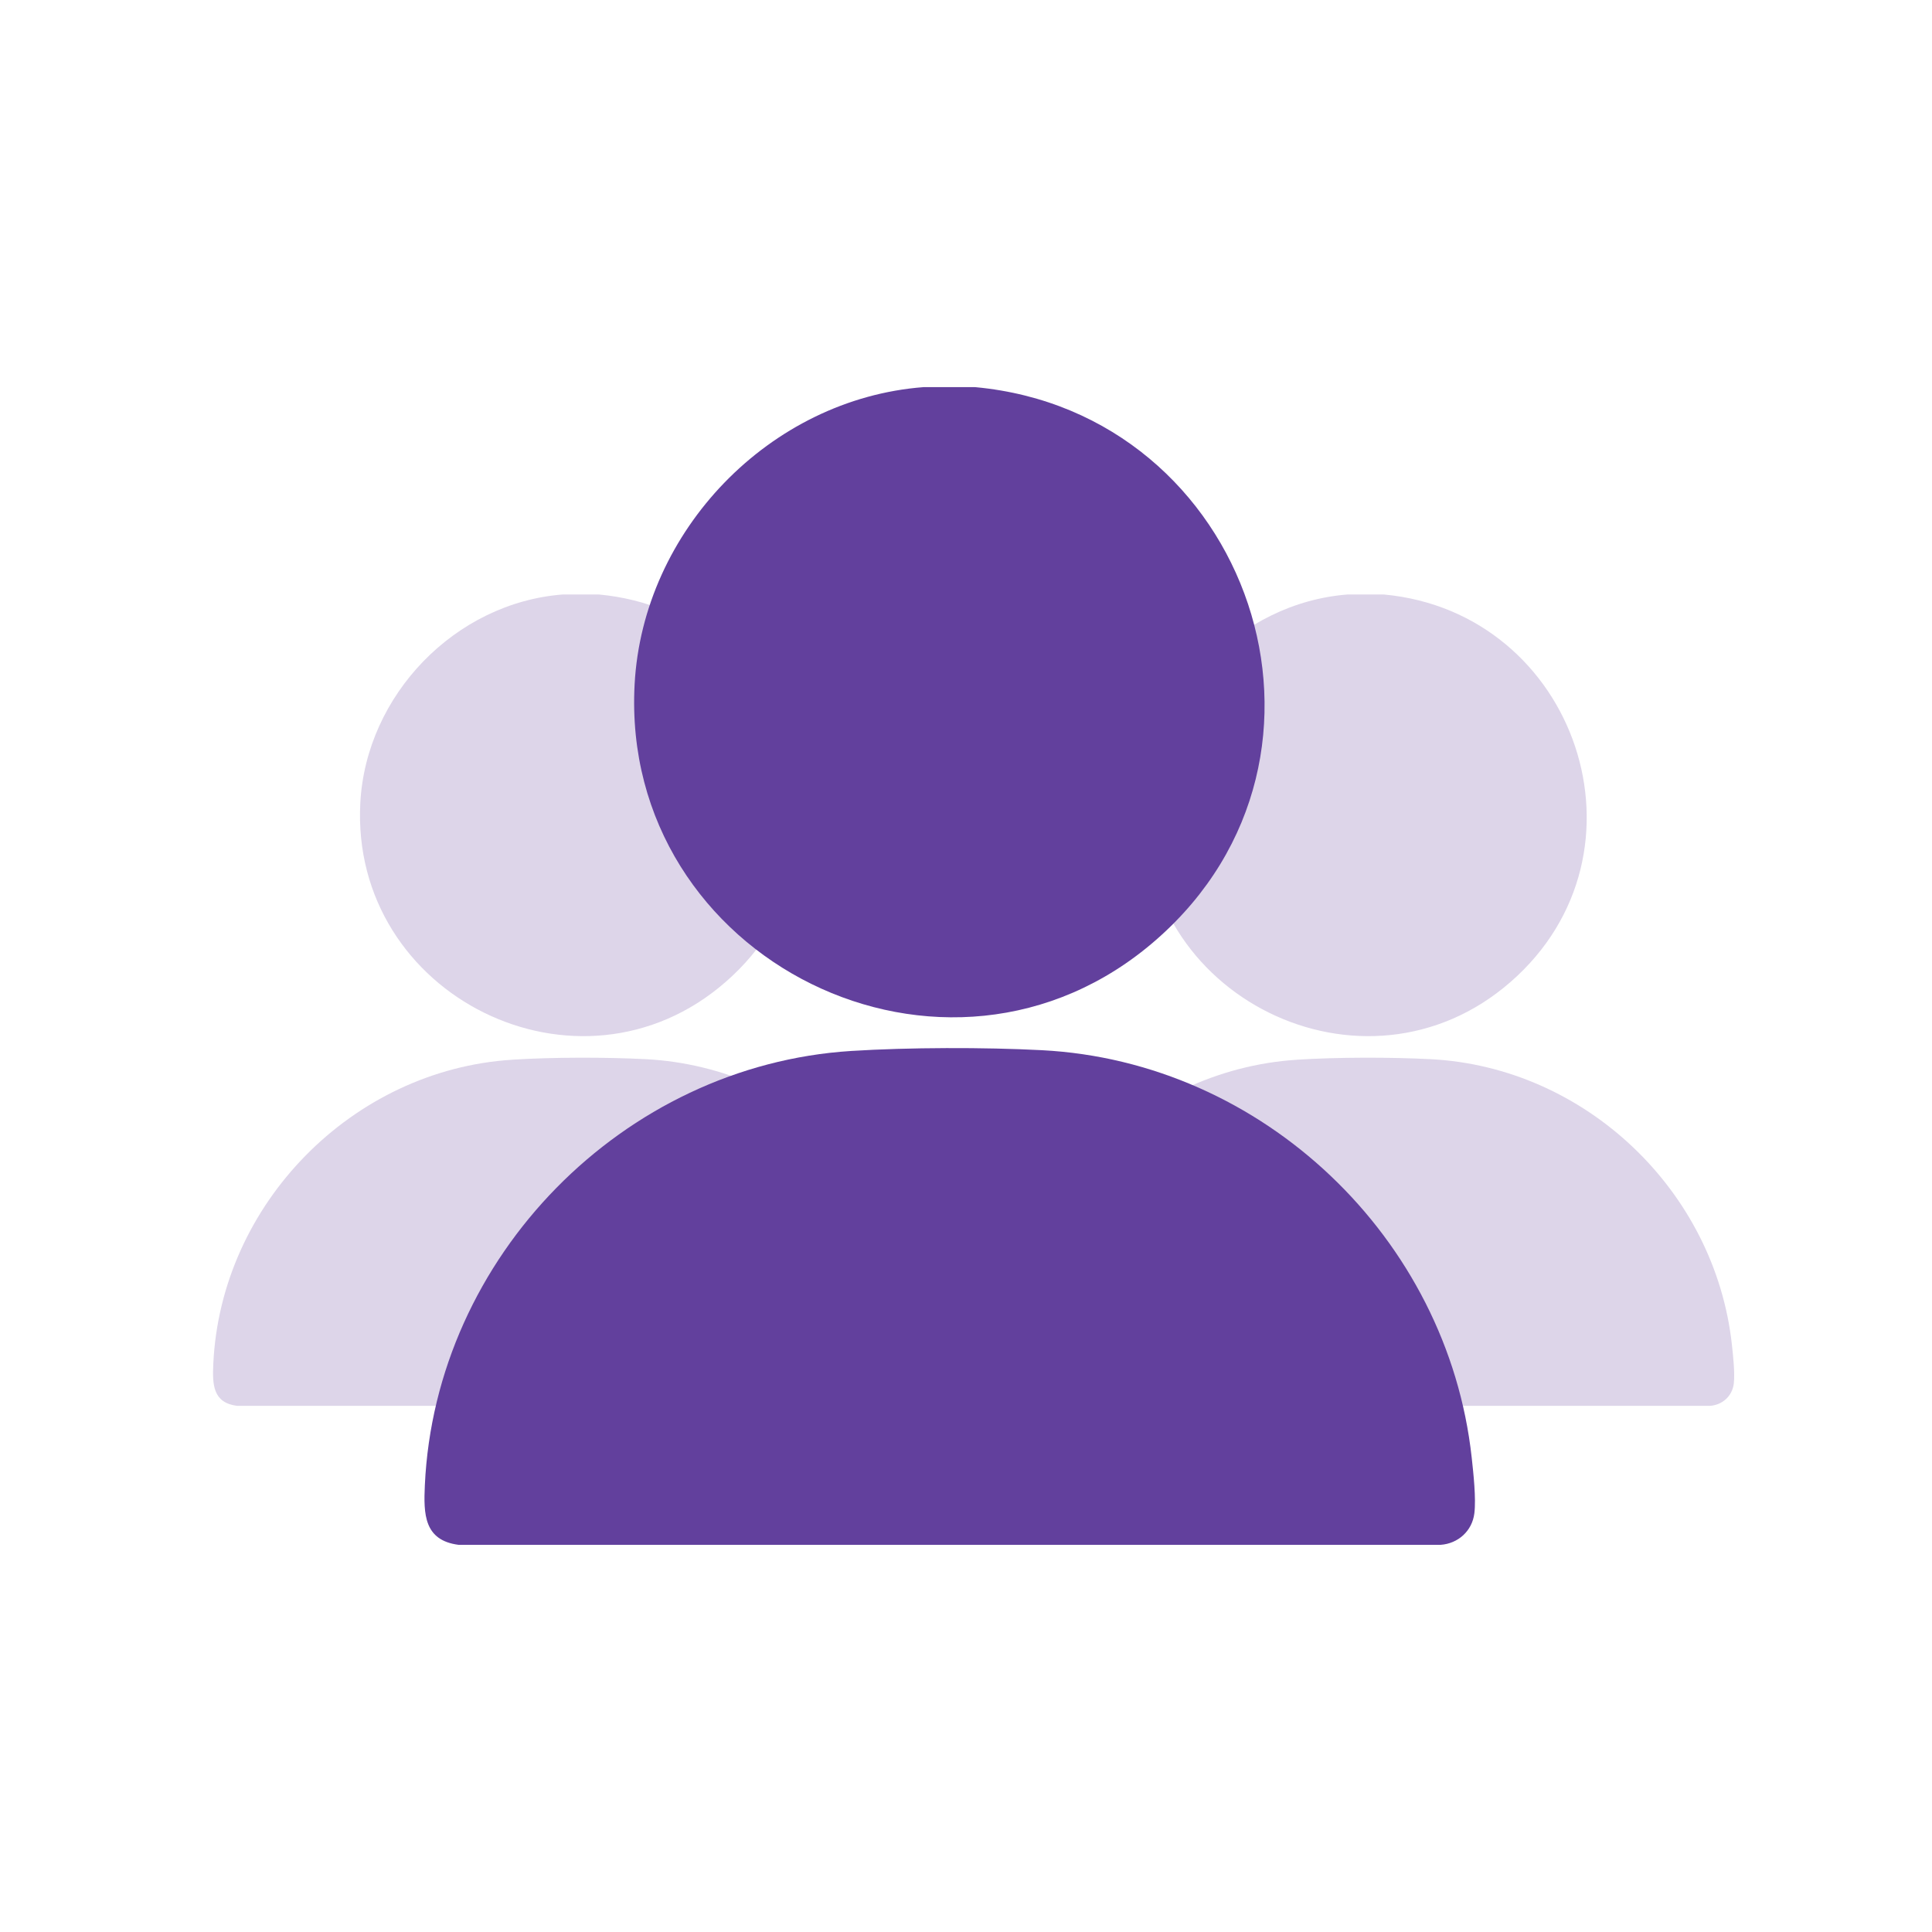 <?xml version="1.0" encoding="UTF-8"?>
<svg id="Layer_1" xmlns="http://www.w3.org/2000/svg" version="1.1" viewBox="0 0 400 400">
  <!-- Generator: Adobe Illustrator 29.6.1, SVG Export Plug-In . SVG Version: 2.1.1 Build 9)  -->
  <defs>
    <style>
      .st0 {
        fill: #62409d;
      }

      .st1 {
        fill: #ddd5e9;
      }
    </style>
  </defs>
  <g>
    <path class="st1" d="M286.48,123.09s.07,0,.1,0c39.78,3.72,56.89,53.4,26.18,80.2-30.33,26.48-77.79,2.92-75.65-37.08,1.19-22.27,19.6-41.42,41.93-43.13.03,0,.06,0,.09,0h7.35Z"/>
    <path class="st1" d="M268.53,219.4c8.35-.53,19.3-.54,27.66-.11,32.06,1.65,58.89,27.25,62.38,59.1.25,2.25.65,5.94.39,8.09-.32,2.58-2.37,4.4-4.9,4.58h-142.49c-5-.65-5.08-4.45-4.89-8.64,1.51-33.16,28.79-60.92,61.85-63.01Z"/>
  </g>
  <g>
    <path class="st1" d="M123.97,123.09s.07,0,.1,0c39.78,3.72,56.89,53.4,26.18,80.2-30.33,26.48-77.79,2.92-75.65-37.08,1.19-22.27,19.6-41.42,41.93-43.13.03,0,.06,0,.09,0h7.35Z"/>
    <path class="st1" d="M106.02,219.4c8.35-.53,19.3-.54,27.66-.11,32.06,1.65,58.89,27.25,62.38,59.1.25,2.25.65,5.94.39,8.09-.32,2.58-2.37,4.4-4.9,4.58H49.05c-5-.65-5.08-4.45-4.89-8.64,1.51-33.16,28.79-60.92,61.85-63.01Z"/>
  </g>
  <g>
    <path class="st0" d="M201.84,80.16s.1,0,.14,0c56.77,5.31,81.18,76.19,37.36,114.44-43.28,37.78-111.01,4.16-107.95-52.91,1.7-31.78,27.97-59.1,59.83-61.54.04,0,.08,0,.12,0h10.49Z"/>
    <path class="st0" d="M176.22,217.59c11.92-.75,27.53-.78,39.47-.16,45.75,2.36,84.04,38.89,89.01,84.34.35,3.21.93,8.47.55,11.54-.45,3.68-3.39,6.28-6.99,6.53H94.93c-7.14-.93-7.25-6.35-6.97-12.33,2.16-47.32,41.08-86.93,88.26-89.92Z"/>
  </g>
</svg>